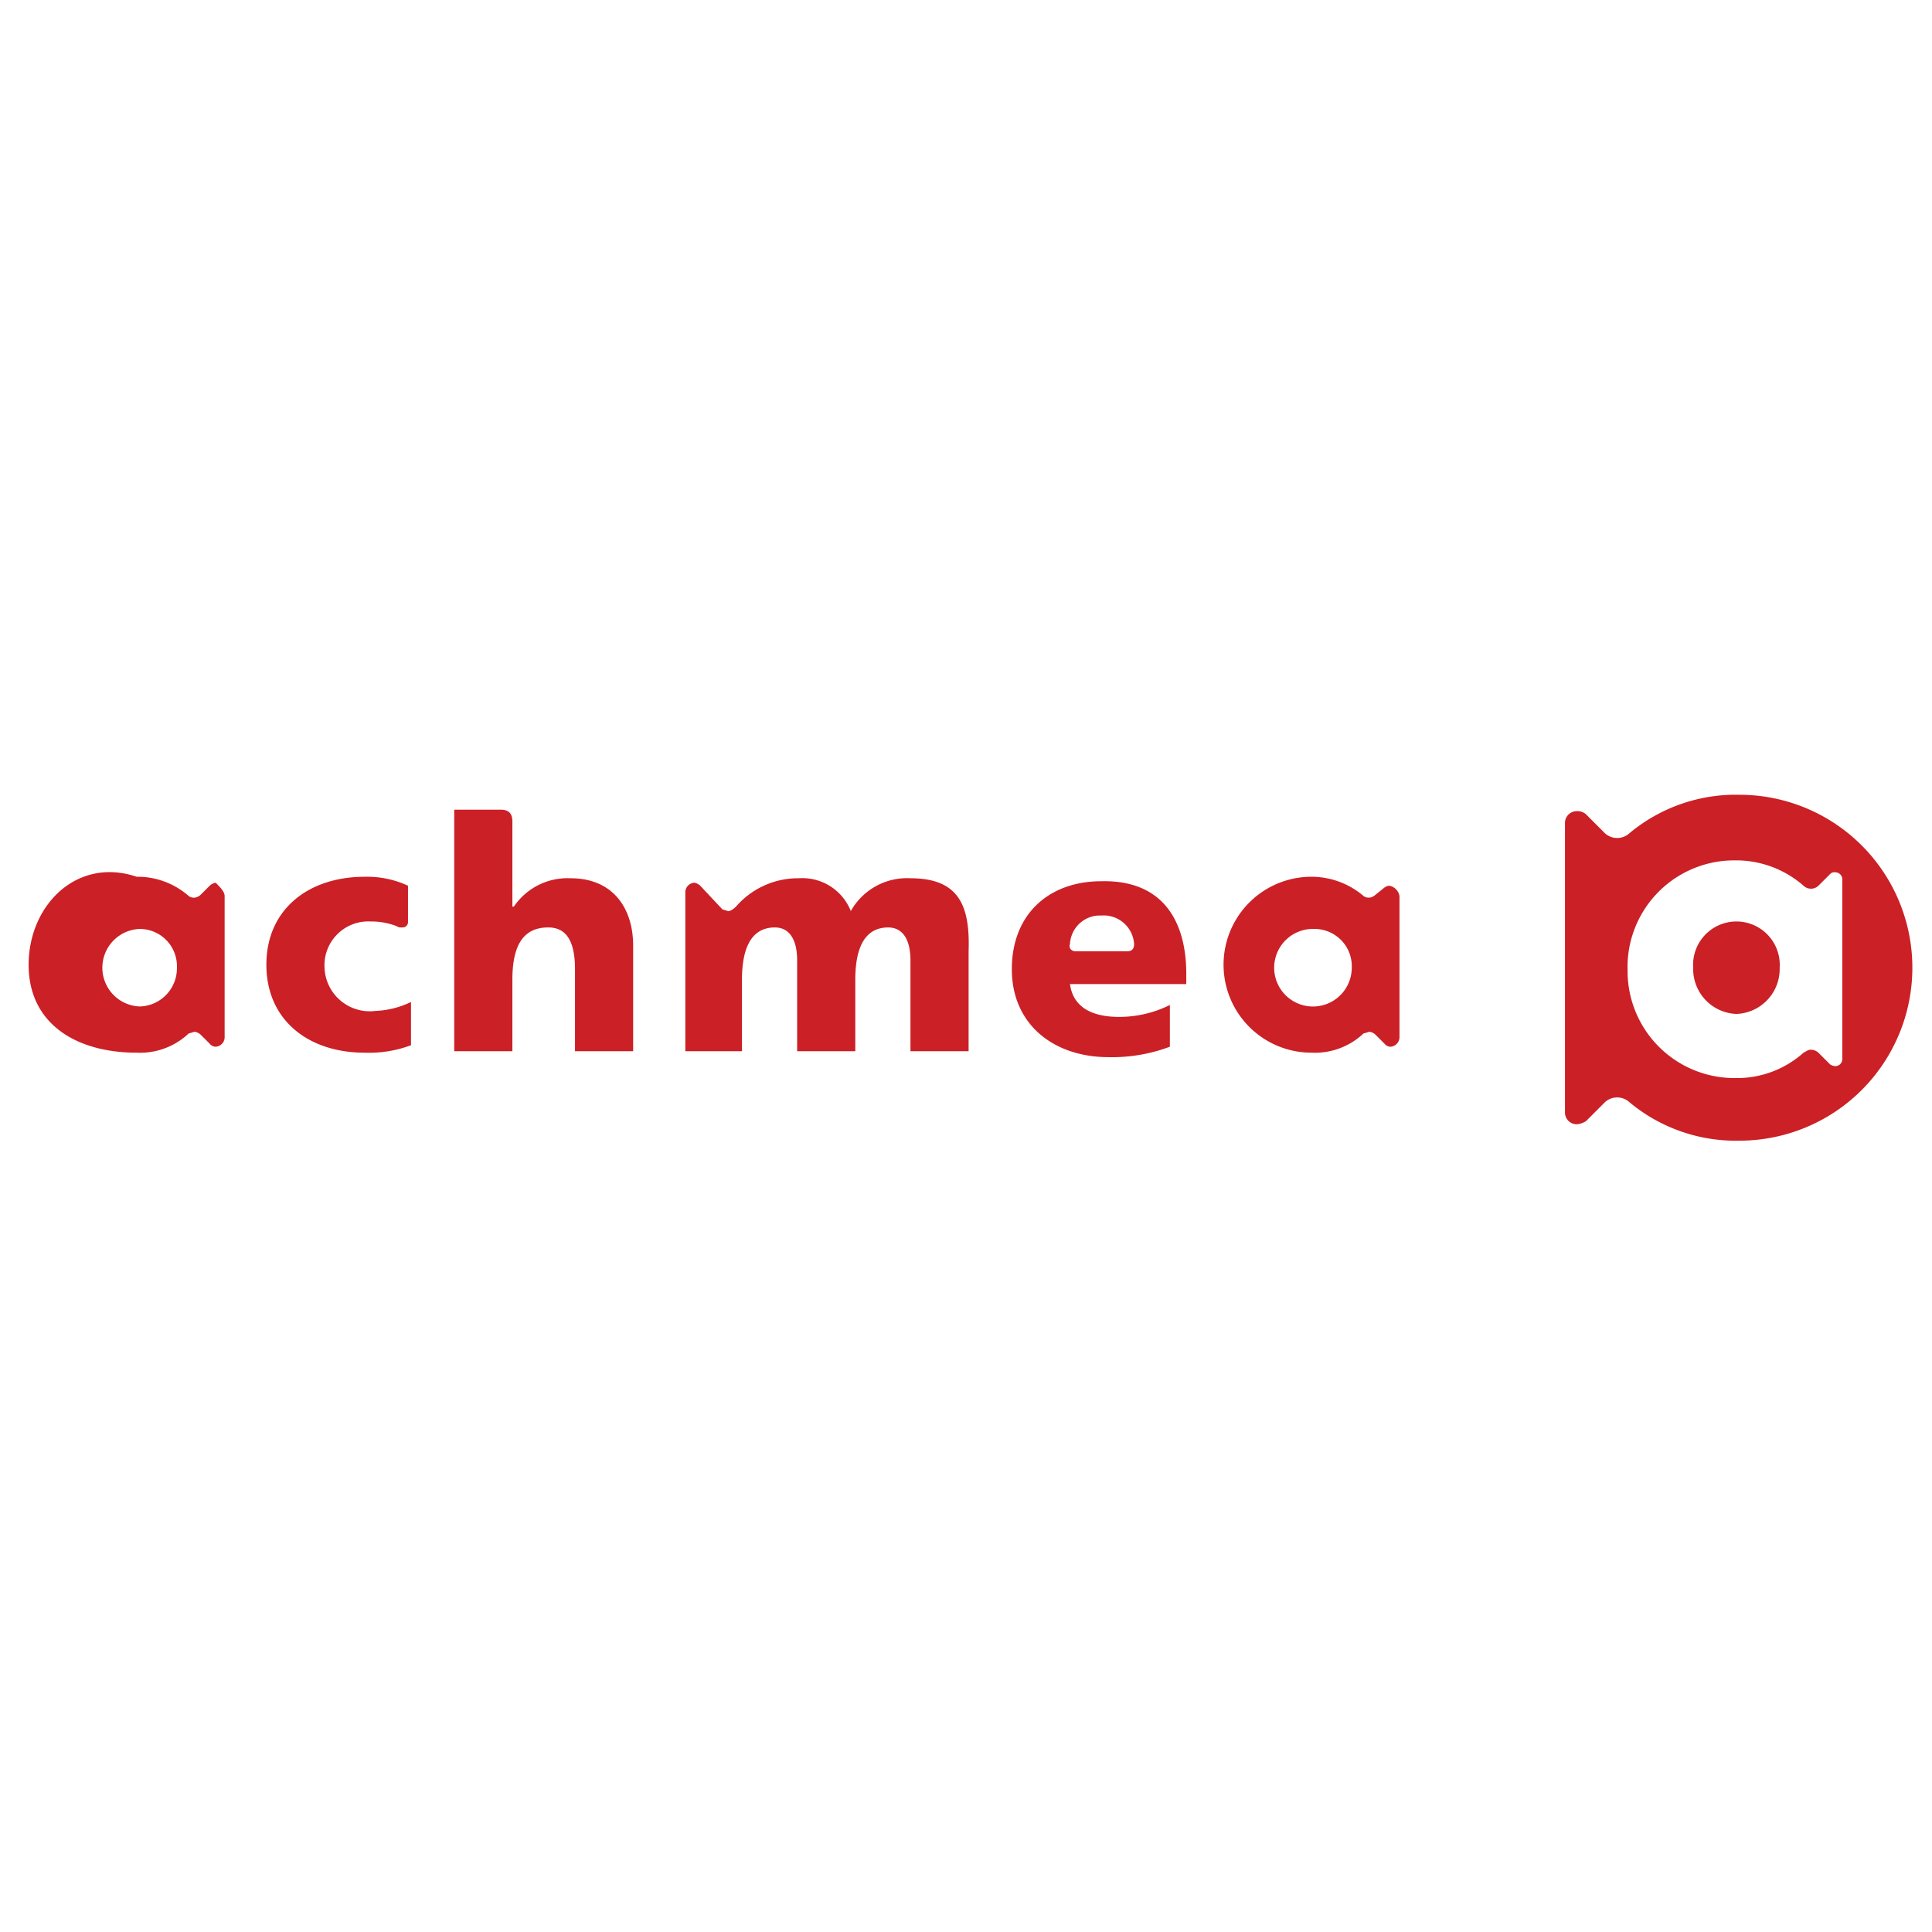 <svg id="Layer_1" data-name="Layer 1" xmlns="http://www.w3.org/2000/svg" width="200" height="200" viewBox="0 0 200 200"><defs><style>.cls-1{fill:#cb2026;}</style></defs><g id="logo"><path class="cls-1" d="M65.543,97.862V108.82H59.524v-8.489c0-3.395-1.235-4.322-2.778-4.322-2.469,0-3.704,1.698-3.704,5.402V108.82H47.022V83.817h4.785c.772,0,1.235.309,1.235,1.235V93.85h.154a6.707,6.707,0,0,1,5.865-2.933C63.691,90.917,65.543,94.312,65.543,97.862Zm-31.948,2.315a4.536,4.536,0,0,1,4.785-4.785,7.21,7.21,0,0,1,2.624.463c.309.154.309.154.463.154H41.62a.565.565,0,0,0,.617-.617V91.689a10.075,10.075,0,0,0-4.476-.926c-5.865,0-10.186,3.396-10.186,9.106s4.322,9.106,10.186,9.106a12.464,12.464,0,0,0,4.785-.772v-4.476a9.358,9.358,0,0,1-3.704.926,4.686,4.686,0,0,1-5.217-4.086Q33.602,100.373,33.595,100.177ZM94.25,90.917a6.664,6.664,0,0,0-6.174,3.396,5.4,5.4,0,0,0-5.402-3.396A8.487,8.487,0,0,0,76.192,93.85s-.463.463-.772.463c-.154,0-.463-.154-.617-.154l-2.315-2.47a1.17,1.17,0,0,0-.617-.309.996.996,0,0,0-.926.926V108.82H76.81v-7.408c0-3.704,1.235-5.402,3.395-5.402,1.698,0,2.315,1.543,2.315,3.396V108.82H88.54v-7.408c0-3.704,1.235-5.402,3.396-5.402,1.698,0,2.315,1.543,2.315,3.396V108.82h6.019V98.48C100.424,93.85,99.343,90.917,94.25,90.917ZM23.254,92.769v14.662a.996.996,0,0,1-.926.926.803.803,0,0,1-.617-.309l-.926-.926a1.17,1.17,0,0,0-.617-.309c-.154,0-.463.154-.617.154a7.334,7.334,0,0,1-5.402,2.006c-6.177,0-11.185-2.929-11.185-9.106s5.008-11.185,11.185-9.106A8.018,8.018,0,0,1,19.55,92.769a.928.928,0,0,0,.617.154,1.171,1.171,0,0,0,.617-.309l.926-.926a1.17,1.17,0,0,1,.617-.309C22.791,91.843,23.254,92.306,23.254,92.769Zm-4.939,7.408a3.858,3.858,0,0,0-3.701-4.01q-.079-.003-.157-.003a4.016,4.016,0,0,0,0,8.026A3.954,3.954,0,0,0,18.315,100.177Zm126.558-7.408v14.662a.996.996,0,0,1-.926.926.802.802,0,0,1-.617-.309l-.926-.926a1.17,1.17,0,0,0-.617-.309c-.154,0-.463.154-.617.154a7.334,7.334,0,0,1-5.402,2.006,9.106,9.106,0,0,1,0-18.212,8.319,8.319,0,0,1,5.402,2.006.928.928,0,0,0,.617.154,1.17,1.17,0,0,0,.617-.309l.772-.617a1.171,1.171,0,0,1,.617-.309A1.3,1.3,0,0,1,144.873,92.769Zm-4.939,7.408a3.858,3.858,0,0,0-3.701-4.01q-.079-.003-.158-.003a4.016,4.016,0,1,0,3.855,4.17Q139.935,100.256,139.935,100.177Zm-17.132.617v1.08H110.764c.309,2.315,2.161,3.396,5.093,3.396a11.759,11.759,0,0,0,5.247-1.235v4.322a17.05,17.05,0,0,1-6.328,1.08c-5.71,0-10.032-3.396-10.032-9.106s3.858-9.106,9.26-9.106C120.642,91.071,122.803,95.702,122.803,100.795ZM117.401,97.708a3.157,3.157,0,0,0-3.365-2.935l-.031.002a3.104,3.104,0,0,0-3.241,2.933c-.154.463.154.772.617.772h5.248C117.092,98.48,117.401,98.325,117.401,97.708Zm62.662-15.434a17.178,17.178,0,0,0-11.421,4.013,1.878,1.878,0,0,1-2.469,0l-2.006-2.006a1.305,1.305,0,0,0-.926-.309,1.217,1.217,0,0,0-1.235,1.2q0,.018,0,.035v29.942a1.217,1.217,0,0,0,1.2,1.235q.018,0,.035,0a2.192,2.192,0,0,0,.926-.309l2.006-2.006a1.878,1.878,0,0,1,2.469,0,17.178,17.178,0,0,0,11.421,4.013,17.903,17.903,0,0,0,0-35.807Zm-.463,6.791a10.614,10.614,0,0,1,7.1,2.624,1.119,1.119,0,0,0,1.543,0l1.235-1.235a.567.567,0,0,1,.463-.154.729.729,0,0,1,.772.684.716.716,0,0,1,0,.088v18.521a.729.729,0,0,1-.684.772.716.716,0,0,1-.088,0,1.556,1.556,0,0,1-.463-.154l-1.235-1.235a1.179,1.179,0,0,0-.772-.309c-.309,0-.463.154-.772.309a10.331,10.331,0,0,1-7.1,2.624,11.066,11.066,0,0,1-11.112-11.02q0-.046,0-.093a11.044,11.044,0,0,1,10.66-11.415Q179.373,89.063,179.6,89.065Zm.154,15.897a4.652,4.652,0,0,0,4.476-4.785,4.486,4.486,0,1,0-8.952,0A4.651,4.651,0,0,0,179.754,104.962Z"/></g></svg>